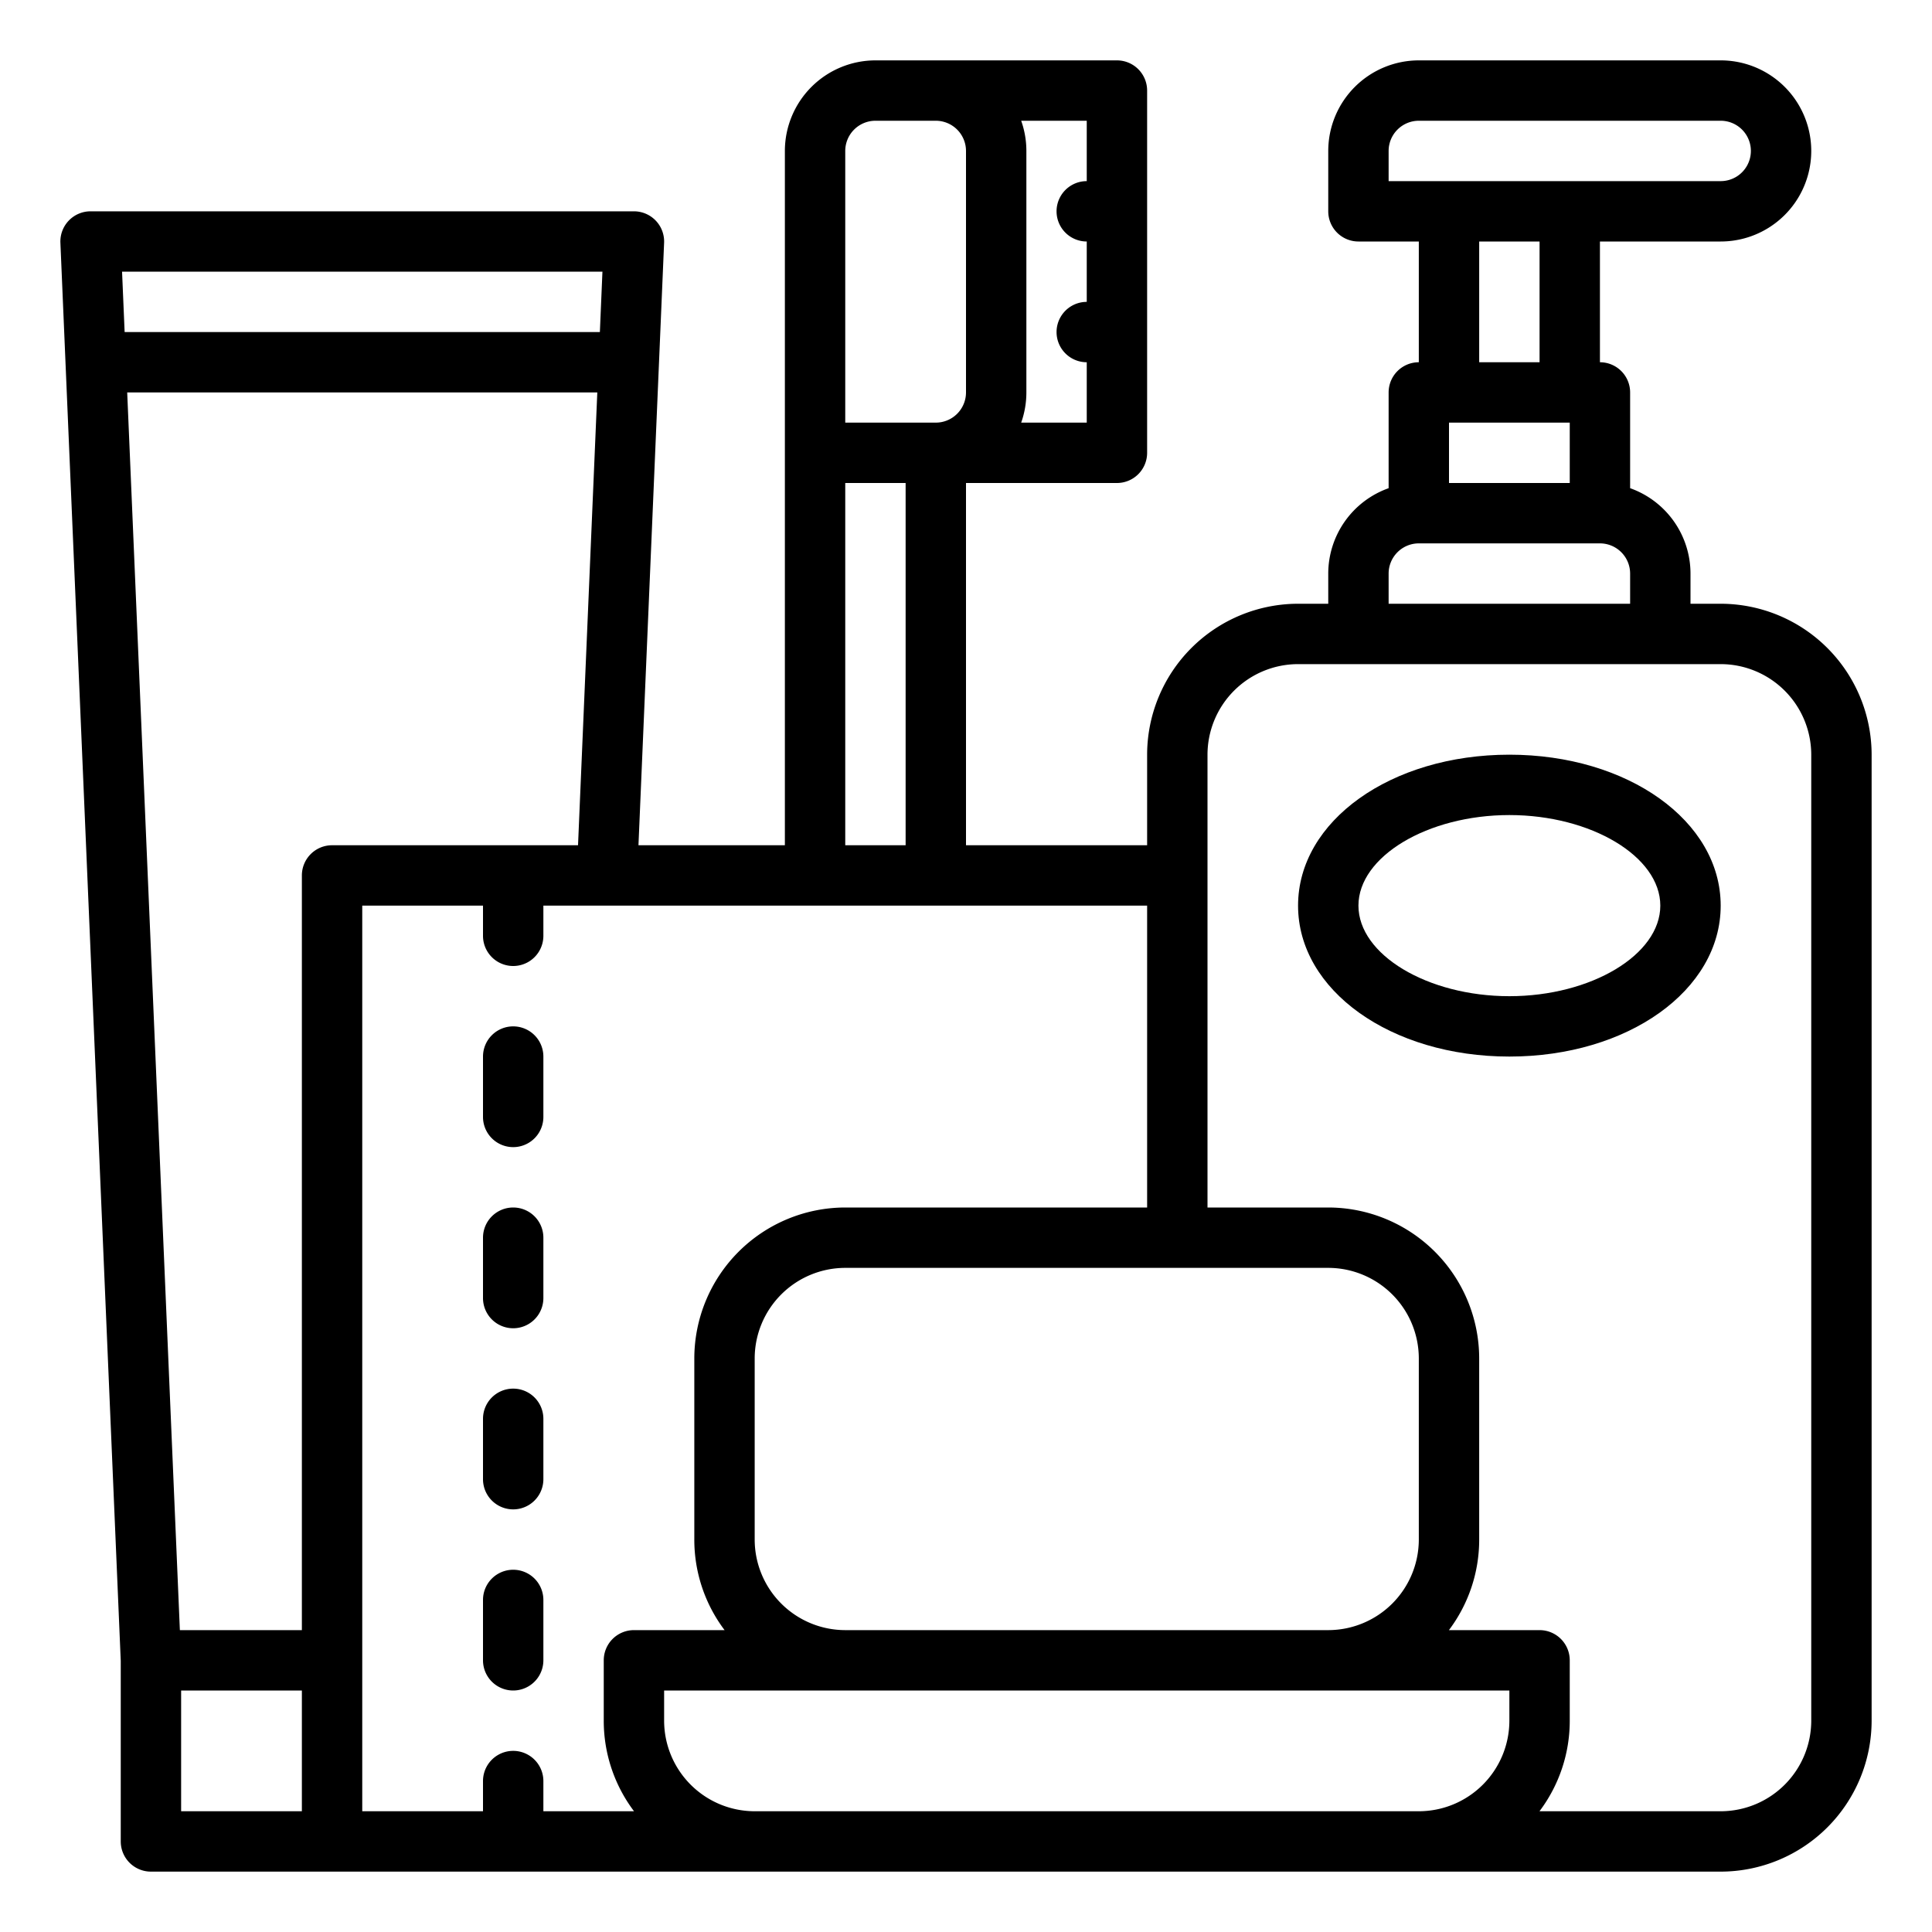 <svg xmlns="http://www.w3.org/2000/svg" id="Outline" viewBox="0 0 512 512" width="512" height="512"><path d="M456,160h-8v-8a24.039,24.039,0,0,0-16-22.624V104a8,8,0,0,0-8-8V64h32a24,24,0,0,0,0-48H376a24.028,24.028,0,0,0-24,24V56a8,8,0,0,0,8,8h16V96a8,8,0,0,0-8,8v25.376A24.039,24.039,0,0,0,352,152v8h-8a40.045,40.045,0,0,0-40,40v24H256V128h40a8,8,0,0,0,8-8V24a8,8,0,0,0-8-8H232a24.027,24.027,0,0,0-24,24V224H169.2l6.794-159.66A8,8,0,0,0,168,56H24a8,8,0,0,0-7.993,8.34L32,440.168V488a8,8,0,0,0,8,8H456a40.045,40.045,0,0,0,40-40V200A40.045,40.045,0,0,0,456,160Zm-40-48v16H384V112ZM368,40a8.009,8.009,0,0,1,8-8h80a8,8,0,0,1,0,16H368Zm24,24h16V96H392Zm-24,88a8.009,8.009,0,0,1,8-8h48a8.009,8.009,0,0,1,8,8v8H368Zm8,256a24.028,24.028,0,0,1-24,24H224a24.028,24.028,0,0,1-24-24V360a24.028,24.028,0,0,1,24-24H352a24.028,24.028,0,0,1,24,24Zm-72-88H224a40.045,40.045,0,0,0-40,40v48a39.788,39.788,0,0,0,8.022,24H168a8,8,0,0,0-8,8v16a39.788,39.788,0,0,0,8.022,24H144v-8a8,8,0,0,0-16,0v8H96V240h32v8a8,8,0,0,0,16,0v-8H304ZM288,48a8,8,0,0,0,0,16V80a8,8,0,0,0,0,16v16H270.624A23.889,23.889,0,0,0,272,104V40a23.889,23.889,0,0,0-1.376-8H288Zm-64-8a8.009,8.009,0,0,1,8-8h16a8.009,8.009,0,0,1,8,8v64a8.009,8.009,0,0,1-8,8H224Zm0,88h16v96H224ZM88,224a8,8,0,0,0-8,8V432H47.667L33.709,104H158.291l-5.107,120ZM159.652,72l-.681,16H33.029l-.681-16ZM48,448H80v32H48Zm152,32a24.027,24.027,0,0,1-24-24v-8H400v8a24.027,24.027,0,0,1-24,24Zm280-24a24.027,24.027,0,0,1-24,24H407.978A39.788,39.788,0,0,0,416,456V440a8,8,0,0,0-8-8H383.978A39.788,39.788,0,0,0,392,408V360a40.045,40.045,0,0,0-40-40H320V200a24.027,24.027,0,0,1,24-24H456a24.027,24.027,0,0,1,24,24Z"></path><path d="M400,200c-31.4,0-56,17.57-56,40s24.6,40,56,40,56-17.57,56-40S431.4,200,400,200Zm0,64c-21.682,0-40-10.99-40-24s18.318-24,40-24,40,10.99,40,24S421.682,264,400,264Z"></path><path d="M136,272a8,8,0,0,0-8,8v16a8,8,0,0,0,16,0V280A8,8,0,0,0,136,272Z"></path><path d="M136,320a8,8,0,0,0-8,8v16a8,8,0,0,0,16,0V328A8,8,0,0,0,136,320Z"></path><path d="M136,368a8,8,0,0,0-8,8v16a8,8,0,0,0,16,0V376A8,8,0,0,0,136,368Z"></path><path d="M136,416a8,8,0,0,0-8,8v16a8,8,0,0,0,16,0V424A8,8,0,0,0,136,416Z"></path></svg>